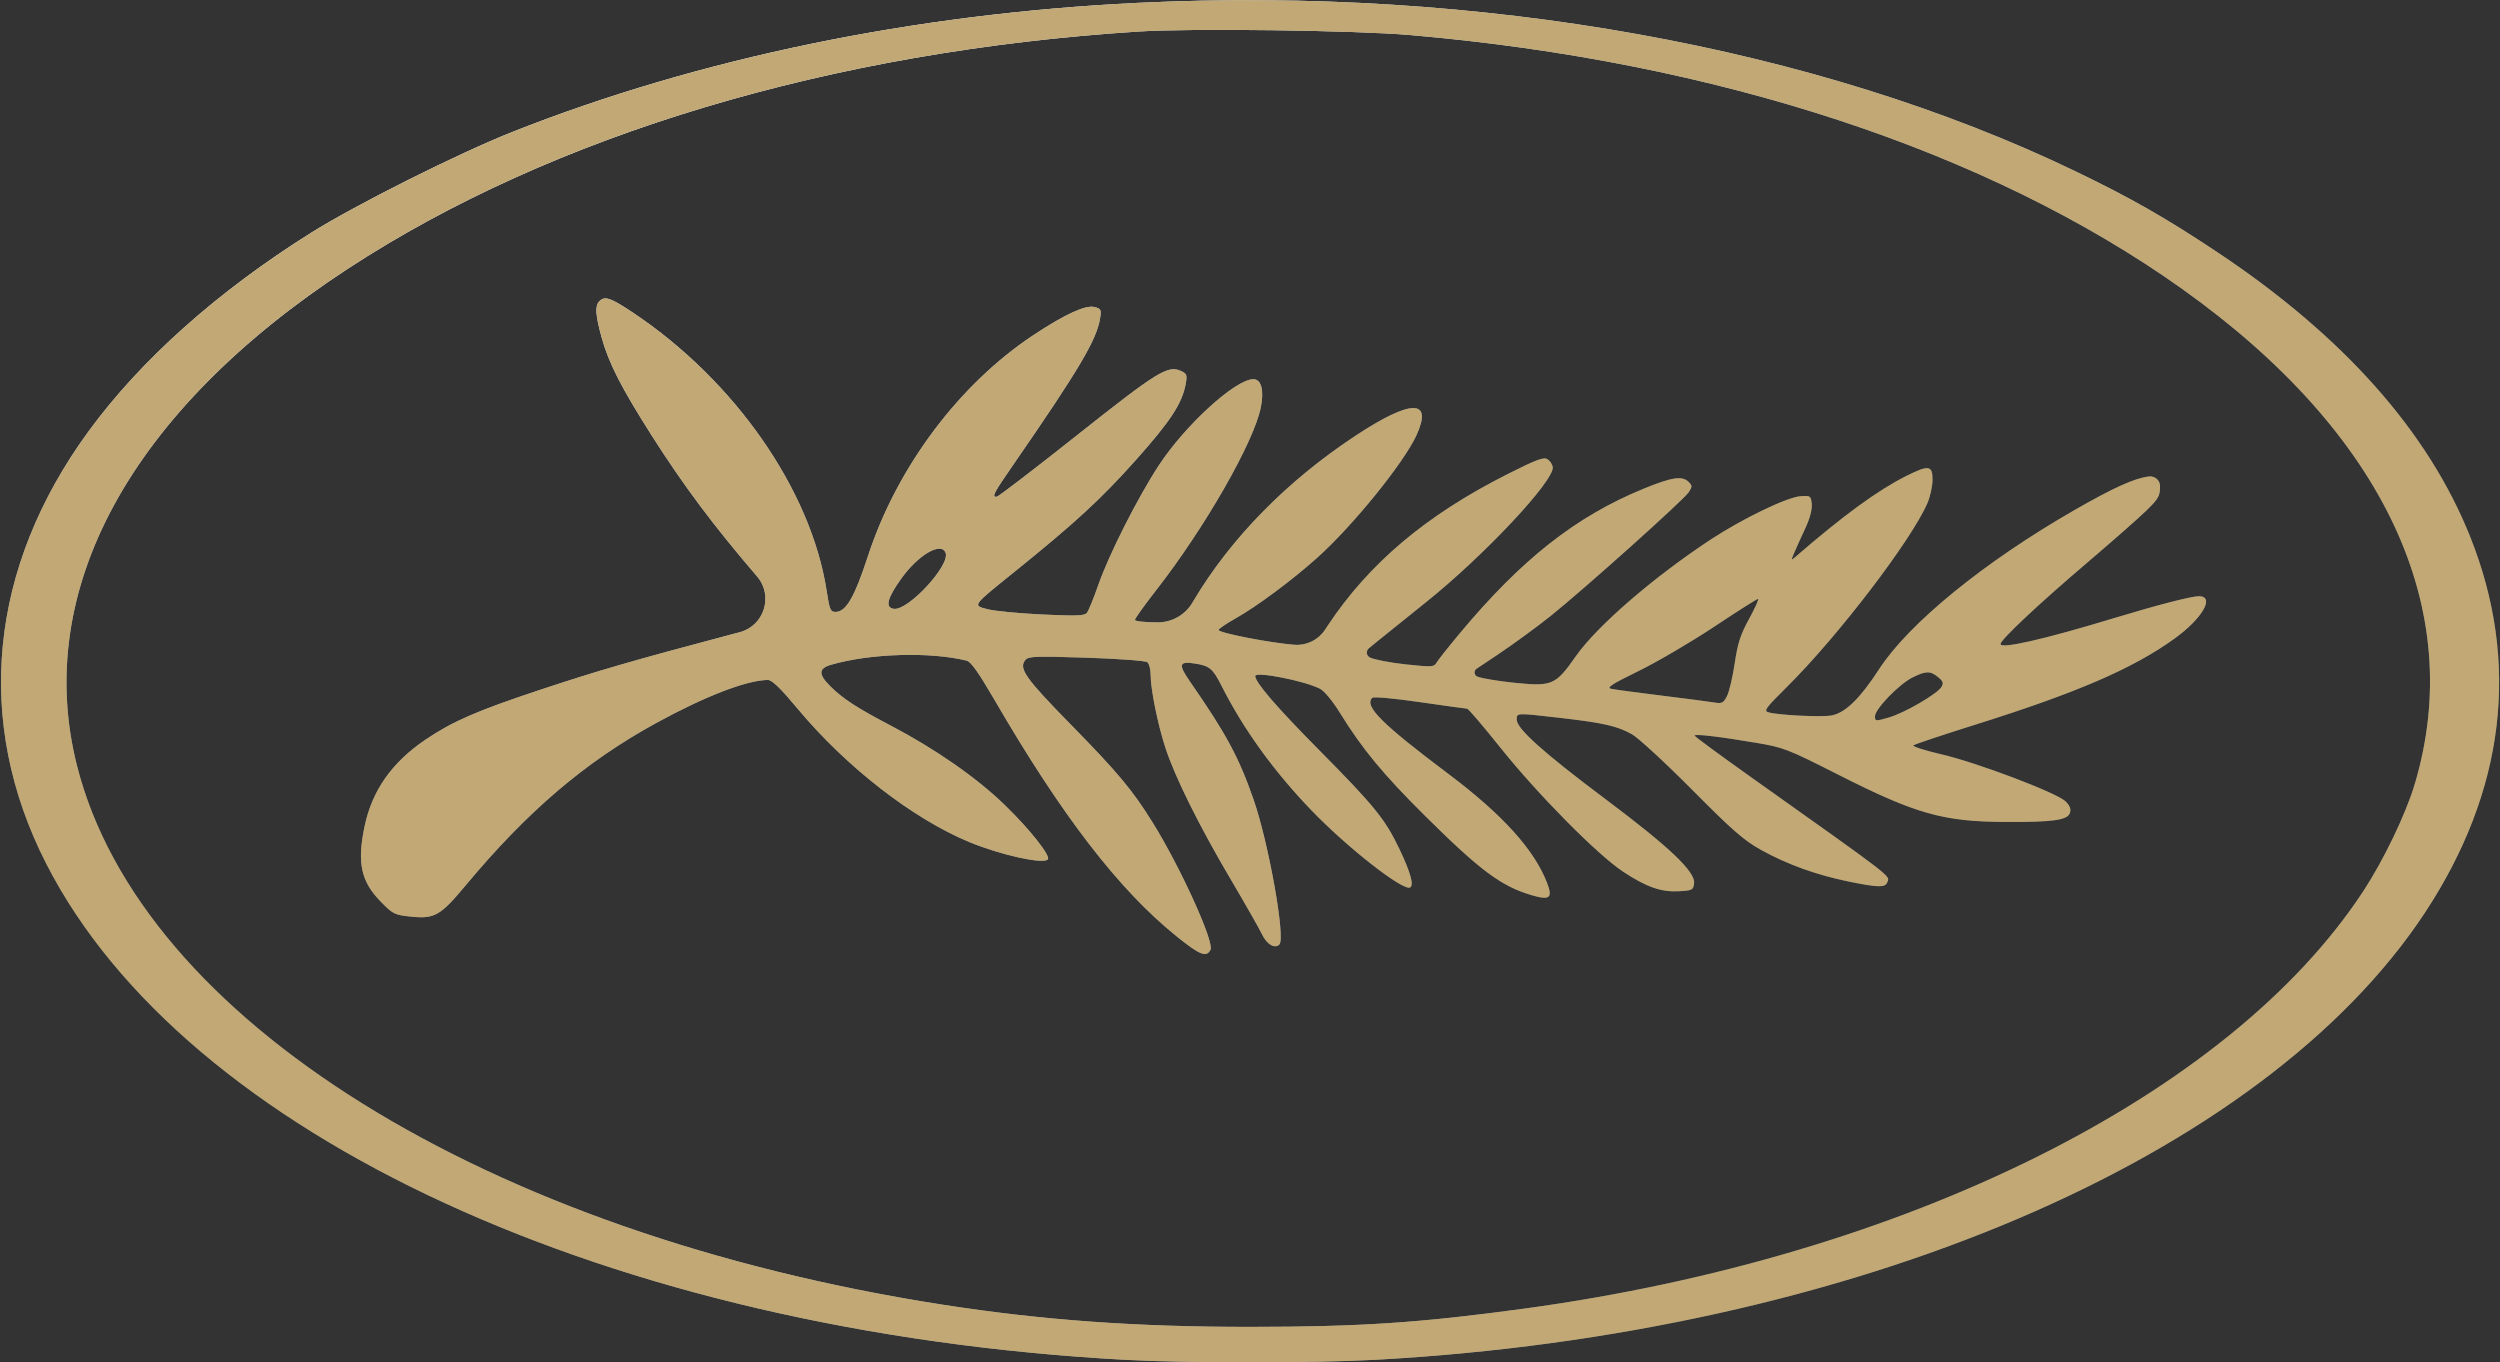 <?xml version="1.0" encoding="UTF-8"?> <svg xmlns="http://www.w3.org/2000/svg" width="956" height="521" viewBox="0 0 956 521" fill="none"><rect x="0" y="0" width="956" height="521" fill="#333333" stroke="none"/> <path fill-rule="evenodd" clip-rule="evenodd" d="M435 1.1C349.671 5.241 267.295 22.248 196 50.444C175.483 58.558 136.092 78.289 119 89.012C83.061 111.561 53.834 137.636 33.827 165C-4.259 217.088 -10.032 275.994 17.635 330.202C70.737 434.242 233.649 509.219 430 519.985C453.757 521.287 502.263 521.286 526 519.983C708.168 509.981 865.215 443.095 927.224 349.101C957.955 302.518 963.872 253.419 944.569 205.171C928.485 164.972 896.149 128.588 848 96.514C828.239 83.351 814.756 75.661 793.5 65.433C694.719 17.9 565.743 -5.245 435 1.1ZM539.136 13.394C656.465 23.512 760.283 57.645 834.5 110.501C911.773 165.533 943.428 233.042 923.355 300C919.931 311.423 911.514 328.918 903.738 340.779C852.49 418.939 728.83 480.478 582.976 500.405C543.137 505.848 520.221 507.374 478 507.399C434.458 507.425 398.535 504.831 360.5 498.915C185.718 471.729 54.023 389.742 29.455 292.821C12.452 225.747 49.799 157.194 133 102.756C211.296 51.528 317.914 19.558 435.5 12.049C455.501 10.771 518.158 11.585 539.136 13.394ZM229.2 115.2C227.484 116.916 227.708 120.484 230.068 129.02C232.774 138.807 237.572 148.217 249.08 166.314C261.423 185.723 272.77 200.913 289.509 220.433V220.433C295.833 227.808 292.275 239.257 282.885 241.749L279.336 242.691C241.794 252.653 227.973 256.664 206 263.975C182.14 271.913 173.072 275.866 162.764 282.822C149.917 291.491 142.328 302.247 139.438 315.878C136.488 329.795 137.994 336.968 145.479 344.659C150.249 349.561 150.826 349.853 157.029 350.502C166.186 351.461 168.331 350.24 178.119 338.5C201.833 310.058 223.843 291.306 250.925 276.473C269.741 266.167 285.573 260.07 293.666 260.015C295.208 260.004 298.469 263.164 304.995 270.995C323.501 293.196 348.888 312.938 370.502 321.937C382.478 326.922 398.783 330.551 400.68 328.653C401.936 327.397 393.808 317.116 384.196 307.803C373.412 297.353 357.596 286.351 340.5 277.406C327.628 270.671 322.201 267.134 317.453 262.386C312.887 257.82 312.967 255.618 317.75 254.221C332.673 249.861 355.736 249.162 369.704 252.644C371.259 253.032 374.33 257.363 380.129 267.347C405.963 311.827 427.803 340.218 449.85 357.982C458.859 365.241 461.281 366.213 462.887 363.211C464.427 360.333 451.498 331.829 440.905 314.75C433.067 302.113 427.61 295.574 409.344 276.934C392.022 259.258 389.442 255.583 392.102 252.377C393.276 250.962 395.934 250.863 415.463 251.501C427.675 251.899 438.057 252.672 438.75 253.233C439.438 253.789 440 255.94 440 258.012C440 263.458 442.674 276.735 445.582 285.727C449.206 296.932 458.403 315.508 470.381 335.815C476.118 345.542 481.611 355.183 482.586 357.24C484.438 361.143 487.467 362.933 489.233 361.167C491.637 358.763 485.145 322.359 479.333 305.654C473.733 289.56 468.906 280.615 455.016 260.585C450.483 254.048 450.829 252.796 456.914 253.729C462.525 254.589 463.793 255.647 467.13 262.257C475.489 278.816 487.054 294.843 501.429 309.786C515.307 324.213 536.69 340.928 539.247 339.347C540.731 338.43 539.369 333.572 535.133 324.664C529.709 313.26 525.57 308.17 504.102 286.5C488.199 270.447 480 260.929 480 258.52C480 256.63 498.895 260.343 504.788 263.39C506.44 264.244 509.619 268.094 512.415 272.624C520.905 286.381 528.992 296.161 545.019 312.054C566.027 332.887 574.057 338.869 585.6 342.291C592.618 344.372 593.822 343.442 591.611 337.653C586.785 325.014 574.553 311.481 554 296.04C528.24 276.686 521.572 270.028 524.758 266.842C525.25 266.35 533.124 267.063 542.906 268.486C552.41 269.869 560.562 271 561.021 271C561.48 271 567.155 277.638 573.631 285.75C587.959 303.698 610.881 326.875 620.7 333.344C629.682 339.261 635.251 341.199 642.139 340.806C647.164 340.519 647.52 340.327 647.818 337.734C648.323 333.344 638.341 323.871 614 305.636C590.296 287.88 580 278.665 580 275.207C580 272.563 579.659 272.577 596.5 274.51C613.096 276.414 618.431 277.624 624 280.748C626.475 282.137 636.825 291.668 647 301.929C662.4 317.46 666.822 321.324 673.39 324.986C683.195 330.454 694.678 334.609 706.847 337.092C718.162 339.402 720.883 339.47 721.653 337.463C722.699 334.737 725.598 336.977 668.75 296.589C657.338 288.481 648 281.598 648 281.294C648 280.565 657.211 281.636 671.22 283.995C682.091 285.825 683.4 286.33 703.029 296.272C732.663 311.281 743.065 314.216 767 314.32C785.199 314.399 790.668 313.62 791.556 310.825C792.014 309.38 791.502 308.06 789.856 306.442C786.527 303.169 756.105 291.643 742.365 288.447C736.023 286.973 731.209 285.433 731.667 285.026C732.125 284.619 742.85 281.035 755.5 277.063C794.232 264.9 815.627 255.657 831.484 244.236C842.17 236.54 847.101 228 840.858 228C837.953 228 824.753 231.413 808 236.496C781.556 244.519 765 248.282 765 246.271C765 244.658 779.613 230.934 798 215.278C807.625 207.083 817.862 198.072 820.75 195.254C825.435 190.682 826 189.678 826 185.935V185.935C826 183.698 824.054 181.959 821.831 182.209L821.58 182.238C816.338 182.829 808.03 186.592 793.297 195.048C758.749 214.877 729.936 238.354 718.493 256C711.28 267.122 705.643 272.601 700.404 273.584C696.593 274.299 680.234 273.5 676.307 272.407C674.338 271.859 675.059 270.86 683.345 262.648C702.906 243.265 731.013 206.468 737.094 192.28C738.142 189.835 739 185.846 739 183.417C739 177.882 737.522 177.699 728.721 182.139C717.878 187.612 704.998 197.022 686.637 212.89C684.833 214.448 684.822 214.387 686.279 211C687.107 209.075 688.987 204.921 690.457 201.769C692.1 198.244 693.008 194.779 692.815 192.769C692.514 189.645 692.328 189.51 688.619 189.735C683.504 190.045 666.335 198.312 654.175 206.321C632.191 220.799 610.687 239.402 602.607 250.934C594.857 261.994 593.571 262.554 579.232 261.1C572.975 260.466 566.535 259.396 564.922 258.723V258.723C563.667 258.199 563.501 256.49 564.631 255.734L572.745 250.314C578.66 246.361 587.775 239.703 593 235.518C605.753 225.303 643.845 191.166 645.771 188.226C647.159 186.108 647.154 185.725 645.715 184.286C643.291 181.862 639.306 182.468 628.49 186.903C602.608 197.517 581.881 213.813 558.274 242.108C553.866 247.392 549.819 252.501 549.281 253.462C548.38 255.072 547.454 255.118 537.486 254.045C531.536 253.404 525.387 252.217 523.821 251.408V251.408C522.475 250.711 522.281 248.864 523.454 247.904L526.737 245.217C529.907 242.623 538.125 236.014 545 230.532C567.206 212.824 594.479 183.78 593.763 178.602C593.618 177.558 592.706 176.208 591.735 175.602C590.299 174.705 587.43 175.783 576.333 181.387C545.263 197.079 523.513 215.422 507.715 239.255L506.655 240.853C504.089 244.725 499.631 246.907 495 246.558V246.558C485.755 245.862 466 242.013 466 240.909C466 240.463 468.902 238.475 472.449 236.491C480.498 231.99 494.013 221.959 503.661 213.323C517.28 201.135 536.81 177.025 541.677 166.394C548.023 152.533 539.641 152.606 518.398 166.596C492.168 183.869 470.644 205.794 456.402 229.744L455.972 230.468C453.199 235.131 448.176 237.991 442.75 237.994V237.994C437.829 237.998 434 237.58 434 237.041C434 236.514 437.616 231.451 442.036 225.791C460.732 201.848 479.52 169.025 482.148 155.716C483.438 149.182 482.313 144.993 479.271 145.009C472.419 145.046 453.241 162.546 443.116 178C435.046 190.319 424.055 212.042 419.987 223.712C418.221 228.779 416.264 233.559 415.638 234.334C414.697 235.499 411.731 235.611 398.5 234.982C389.7 234.563 380.354 233.665 377.73 232.987C371.825 231.459 371.511 231.899 388 218.606C411.163 199.932 421.152 190.726 434.468 175.78C447.656 160.978 452.08 154.199 453.418 146.749C454.02 143.391 453.825 142.877 451.548 141.84C446.601 139.586 442.525 142.113 411.827 166.466C395.512 179.41 381.676 190 381.082 190C379.186 190 379.854 188.737 387.957 177C412.624 141.272 419.354 129.91 420.653 121.8C421.198 118.399 421.025 118.044 418.519 117.415C415.098 116.557 407.145 120.223 395.106 128.208C366.747 147.017 343.052 178.65 331.963 212.5C326.733 228.465 323.53 234 319.518 234C317.574 234 317.219 233.17 316.135 226.088C310.238 187.569 281.074 145.626 242.097 119.609C233.48 113.857 231.291 113.109 229.2 115.2ZM361.603 211.407C363.421 216.145 347.278 233.607 341.805 232.824C338.378 232.333 339.215 228.854 344.561 221.362C351.143 212.138 359.917 207.013 361.603 211.407ZM668.915 236.538C665.563 242.644 664.507 245.897 663.351 253.66C662.567 258.931 661.233 264.583 660.387 266.219C659.048 268.808 658.437 269.123 655.674 268.648C653.928 268.348 644.85 267.159 635.5 266.007C626.15 264.855 617.424 263.683 616.109 263.402C614.195 262.993 616.292 261.633 626.609 256.591C633.699 253.125 646.7 245.505 655.5 239.656C664.3 233.807 671.849 229.016 672.276 229.011C672.703 229.005 671.19 232.392 668.915 236.538ZM741.139 258.937C743.048 260.503 743.292 261.222 742.415 262.687C740.803 265.38 728.266 272.65 722.25 274.381C717.159 275.846 717 275.831 717 273.886C717 271.14 726.241 261.585 731.337 259.062C736.504 256.505 738.149 256.484 741.139 258.937Z" fill="url(#paint0_linear_658_8)"></path> <path fill-rule="evenodd" clip-rule="evenodd" d="M435 1.1C349.671 5.241 267.295 22.248 196 50.444C175.483 58.558 136.092 78.289 119 89.012C83.061 111.561 53.834 137.636 33.827 165C-4.259 217.088 -10.032 275.994 17.635 330.202C70.737 434.242 233.649 509.219 430 519.985C453.757 521.287 502.263 521.286 526 519.983C708.168 509.981 865.215 443.095 927.224 349.101C957.955 302.518 963.872 253.419 944.569 205.171C928.485 164.972 896.149 128.588 848 96.514C828.239 83.351 814.756 75.661 793.5 65.433C694.719 17.9 565.743 -5.245 435 1.1ZM539.136 13.394C656.465 23.512 760.283 57.645 834.5 110.501C911.773 165.533 943.428 233.042 923.355 300C919.931 311.423 911.514 328.918 903.738 340.779C852.49 418.939 728.83 480.478 582.976 500.405C543.137 505.848 520.221 507.374 478 507.399C434.458 507.425 398.535 504.831 360.5 498.915C185.718 471.729 54.023 389.742 29.455 292.821C12.452 225.747 49.799 157.194 133 102.756C211.296 51.528 317.914 19.558 435.5 12.049C455.501 10.771 518.158 11.585 539.136 13.394ZM229.2 115.2C227.484 116.916 227.708 120.484 230.068 129.02C232.774 138.807 237.572 148.217 249.08 166.314C261.423 185.723 272.77 200.913 289.509 220.433V220.433C295.833 227.808 292.275 239.257 282.885 241.749L279.336 242.691C241.794 252.653 227.973 256.664 206 263.975C182.14 271.913 173.072 275.866 162.764 282.822C149.917 291.491 142.328 302.247 139.438 315.878C136.488 329.795 137.994 336.968 145.479 344.659C150.249 349.561 150.826 349.853 157.029 350.502C166.186 351.461 168.331 350.24 178.119 338.5C201.833 310.058 223.843 291.306 250.925 276.473C269.741 266.167 285.573 260.07 293.666 260.015C295.208 260.004 298.469 263.164 304.995 270.995C323.501 293.196 348.888 312.938 370.502 321.937C382.478 326.922 398.783 330.551 400.68 328.653C401.936 327.397 393.808 317.116 384.196 307.803C373.412 297.353 357.596 286.351 340.5 277.406C327.628 270.671 322.201 267.134 317.453 262.386C312.887 257.82 312.967 255.618 317.75 254.221C332.673 249.861 355.736 249.162 369.704 252.644C371.259 253.032 374.33 257.363 380.129 267.347C405.963 311.827 427.803 340.218 449.85 357.982C458.859 365.241 461.281 366.213 462.887 363.211C464.427 360.333 451.498 331.829 440.905 314.75C433.067 302.113 427.61 295.574 409.344 276.934C392.022 259.258 389.442 255.583 392.102 252.377C393.276 250.962 395.934 250.863 415.463 251.501C427.675 251.899 438.057 252.672 438.75 253.233C439.438 253.789 440 255.94 440 258.012C440 263.458 442.674 276.735 445.582 285.727C449.206 296.932 458.403 315.508 470.381 335.815C476.118 345.542 481.611 355.183 482.586 357.24C484.438 361.143 487.467 362.933 489.233 361.167C491.637 358.763 485.145 322.359 479.333 305.654C473.733 289.56 468.906 280.615 455.016 260.585C450.483 254.048 450.829 252.796 456.914 253.729C462.525 254.589 463.793 255.647 467.13 262.257C475.489 278.816 487.054 294.843 501.429 309.786C515.307 324.213 536.69 340.928 539.247 339.347C540.731 338.43 539.369 333.572 535.133 324.664C529.709 313.26 525.57 308.17 504.102 286.5C488.199 270.447 480 260.929 480 258.52C480 256.63 498.895 260.343 504.788 263.39C506.44 264.244 509.619 268.094 512.415 272.624C520.905 286.381 528.992 296.161 545.019 312.054C566.027 332.887 574.057 338.869 585.6 342.291C592.618 344.372 593.822 343.442 591.611 337.653C586.785 325.014 574.553 311.481 554 296.04C528.24 276.686 521.572 270.028 524.758 266.842C525.25 266.35 533.124 267.063 542.906 268.486C552.41 269.869 560.562 271 561.021 271C561.48 271 567.155 277.638 573.631 285.75C587.959 303.698 610.881 326.875 620.7 333.344C629.682 339.261 635.251 341.199 642.139 340.806C647.164 340.519 647.52 340.327 647.818 337.734C648.323 333.344 638.341 323.871 614 305.636C590.296 287.88 580 278.665 580 275.207C580 272.563 579.659 272.577 596.5 274.51C613.096 276.414 618.431 277.624 624 280.748C626.475 282.137 636.825 291.668 647 301.929C662.4 317.46 666.822 321.324 673.39 324.986C683.195 330.454 694.678 334.609 706.847 337.092C718.162 339.402 720.883 339.47 721.653 337.463C722.699 334.737 725.598 336.977 668.75 296.589C657.338 288.481 648 281.598 648 281.294C648 280.565 657.211 281.636 671.22 283.995C682.091 285.825 683.4 286.33 703.029 296.272C732.663 311.281 743.065 314.216 767 314.32C785.199 314.399 790.668 313.62 791.556 310.825C792.014 309.38 791.502 308.06 789.856 306.442C786.527 303.169 756.105 291.643 742.365 288.447C736.023 286.973 731.209 285.433 731.667 285.026C732.125 284.619 742.85 281.035 755.5 277.063C794.232 264.9 815.627 255.657 831.484 244.236C842.17 236.54 847.101 228 840.858 228C837.953 228 824.753 231.413 808 236.496C781.556 244.519 765 248.282 765 246.271C765 244.658 779.613 230.934 798 215.278C807.625 207.083 817.862 198.072 820.75 195.254C825.435 190.682 826 189.678 826 185.935V185.935C826 183.698 824.054 181.959 821.831 182.209L821.58 182.238C816.338 182.829 808.03 186.592 793.297 195.048C758.749 214.877 729.936 238.354 718.493 256C711.28 267.122 705.643 272.601 700.404 273.584C696.593 274.299 680.234 273.5 676.307 272.407C674.338 271.859 675.059 270.86 683.345 262.648C702.906 243.265 731.013 206.468 737.094 192.28C738.142 189.835 739 185.846 739 183.417C739 177.882 737.522 177.699 728.721 182.139C717.878 187.612 704.998 197.022 686.637 212.89C684.833 214.448 684.822 214.387 686.279 211C687.107 209.075 688.987 204.921 690.457 201.769C692.1 198.244 693.008 194.779 692.815 192.769C692.514 189.645 692.328 189.51 688.619 189.735C683.504 190.045 666.335 198.312 654.175 206.321C632.191 220.799 610.687 239.402 602.607 250.934C594.857 261.994 593.571 262.554 579.232 261.1C572.975 260.466 566.535 259.396 564.922 258.723V258.723C563.667 258.199 563.501 256.49 564.631 255.734L572.745 250.314C578.66 246.361 587.775 239.703 593 235.518C605.753 225.303 643.845 191.166 645.771 188.226C647.159 186.108 647.154 185.725 645.715 184.286C643.291 181.862 639.306 182.468 628.49 186.903C602.608 197.517 581.881 213.813 558.274 242.108C553.866 247.392 549.819 252.501 549.281 253.462C548.38 255.072 547.454 255.118 537.486 254.045C531.536 253.404 525.387 252.217 523.821 251.408V251.408C522.475 250.711 522.281 248.864 523.454 247.904L526.737 245.217C529.907 242.623 538.125 236.014 545 230.532C567.206 212.824 594.479 183.78 593.763 178.602C593.618 177.558 592.706 176.208 591.735 175.602C590.299 174.705 587.43 175.783 576.333 181.387C545.263 197.079 523.513 215.422 507.715 239.255L506.655 240.853C504.089 244.725 499.631 246.907 495 246.558V246.558C485.755 245.862 466 242.013 466 240.909C466 240.463 468.902 238.475 472.449 236.491C480.498 231.99 494.013 221.959 503.661 213.323C517.28 201.135 536.81 177.025 541.677 166.394C548.023 152.533 539.641 152.606 518.398 166.596C492.168 183.869 470.644 205.794 456.402 229.744L455.972 230.468C453.199 235.131 448.176 237.991 442.75 237.994V237.994C437.829 237.998 434 237.58 434 237.041C434 236.514 437.616 231.451 442.036 225.791C460.732 201.848 479.52 169.025 482.148 155.716C483.438 149.182 482.313 144.993 479.271 145.009C472.419 145.046 453.241 162.546 443.116 178C435.046 190.319 424.055 212.042 419.987 223.712C418.221 228.779 416.264 233.559 415.638 234.334C414.697 235.499 411.731 235.611 398.5 234.982C389.7 234.563 380.354 233.665 377.73 232.987C371.825 231.459 371.511 231.899 388 218.606C411.163 199.932 421.152 190.726 434.468 175.78C447.656 160.978 452.08 154.199 453.418 146.749C454.02 143.391 453.825 142.877 451.548 141.84C446.601 139.586 442.525 142.113 411.827 166.466C395.512 179.41 381.676 190 381.082 190C379.186 190 379.854 188.737 387.957 177C412.624 141.272 419.354 129.91 420.653 121.8C421.198 118.399 421.025 118.044 418.519 117.415C415.098 116.557 407.145 120.223 395.106 128.208C366.747 147.017 343.052 178.65 331.963 212.5C326.733 228.465 323.53 234 319.518 234C317.574 234 317.219 233.17 316.135 226.088C310.238 187.569 281.074 145.626 242.097 119.609C233.48 113.857 231.291 113.109 229.2 115.2ZM361.603 211.407C363.421 216.145 347.278 233.607 341.805 232.824C338.378 232.333 339.215 228.854 344.561 221.362C351.143 212.138 359.917 207.013 361.603 211.407ZM668.915 236.538C665.563 242.644 664.507 245.897 663.351 253.66C662.567 258.931 661.233 264.583 660.387 266.219C659.048 268.808 658.437 269.123 655.674 268.648C653.928 268.348 644.85 267.159 635.5 266.007C626.15 264.855 617.424 263.683 616.109 263.402C614.195 262.993 616.292 261.633 626.609 256.591C633.699 253.125 646.7 245.505 655.5 239.656C664.3 233.807 671.849 229.016 672.276 229.011C672.703 229.005 671.19 232.392 668.915 236.538ZM741.139 258.937C743.048 260.503 743.292 261.222 742.415 262.687C740.803 265.38 728.266 272.65 722.25 274.381C717.159 275.846 717 275.831 717 273.886C717 271.14 726.241 261.585 731.337 259.062C736.504 256.505 738.149 256.484 741.139 258.937Z" fill="url(#paint1_linear_658_8)" style="mix-blend-mode:overlay"></path> <path fill-rule="evenodd" clip-rule="evenodd" d="M435 1.1C349.671 5.241 267.295 22.248 196 50.444C175.483 58.558 136.092 78.289 119 89.012C83.061 111.561 53.834 137.636 33.827 165C-4.259 217.088 -10.032 275.994 17.635 330.202C70.737 434.242 233.649 509.219 430 519.985C453.757 521.287 502.263 521.286 526 519.983C708.168 509.981 865.215 443.095 927.224 349.101C957.955 302.518 963.872 253.419 944.569 205.171C928.485 164.972 896.149 128.588 848 96.514C828.239 83.351 814.756 75.661 793.5 65.433C694.719 17.9 565.743 -5.245 435 1.1ZM539.136 13.394C656.465 23.512 760.283 57.645 834.5 110.501C911.773 165.533 943.428 233.042 923.355 300C919.931 311.423 911.514 328.918 903.738 340.779C852.49 418.939 728.83 480.478 582.976 500.405C543.137 505.848 520.221 507.374 478 507.399C434.458 507.425 398.535 504.831 360.5 498.915C185.718 471.729 54.023 389.742 29.455 292.821C12.452 225.747 49.799 157.194 133 102.756C211.296 51.528 317.914 19.558 435.5 12.049C455.501 10.771 518.158 11.585 539.136 13.394ZM229.2 115.2C227.484 116.916 227.708 120.484 230.068 129.02C232.774 138.807 237.572 148.217 249.08 166.314C261.423 185.723 272.77 200.913 289.509 220.433V220.433C295.833 227.808 292.275 239.257 282.885 241.749L279.336 242.691C241.794 252.653 227.973 256.664 206 263.975C182.14 271.913 173.072 275.866 162.764 282.822C149.917 291.491 142.328 302.247 139.438 315.878C136.488 329.795 137.994 336.968 145.479 344.659C150.249 349.561 150.826 349.853 157.029 350.502C166.186 351.461 168.331 350.24 178.119 338.5C201.833 310.058 223.843 291.306 250.925 276.473C269.741 266.167 285.573 260.07 293.666 260.015C295.208 260.004 298.469 263.164 304.995 270.995C323.501 293.196 348.888 312.938 370.502 321.937C382.478 326.922 398.783 330.551 400.68 328.653C401.936 327.397 393.808 317.116 384.196 307.803C373.412 297.353 357.596 286.351 340.5 277.406C327.628 270.671 322.201 267.134 317.453 262.386C312.887 257.82 312.967 255.618 317.75 254.221C332.673 249.861 355.736 249.162 369.704 252.644C371.259 253.032 374.33 257.363 380.129 267.347C405.963 311.827 427.803 340.218 449.85 357.982C458.859 365.241 461.281 366.213 462.887 363.211C464.427 360.333 451.498 331.829 440.905 314.75C433.067 302.113 427.61 295.574 409.344 276.934C392.022 259.258 389.442 255.583 392.102 252.377C393.276 250.962 395.934 250.863 415.463 251.501C427.675 251.899 438.057 252.672 438.75 253.233C439.438 253.789 440 255.94 440 258.012C440 263.458 442.674 276.735 445.582 285.727C449.206 296.932 458.403 315.508 470.381 335.815C476.118 345.542 481.611 355.183 482.586 357.24C484.438 361.143 487.467 362.933 489.233 361.167C491.637 358.763 485.145 322.359 479.333 305.654C473.733 289.56 468.906 280.615 455.016 260.585C450.483 254.048 450.829 252.796 456.914 253.729C462.525 254.589 463.793 255.647 467.13 262.257C475.489 278.816 487.054 294.843 501.429 309.786C515.307 324.213 536.69 340.928 539.247 339.347C540.731 338.43 539.369 333.572 535.133 324.664C529.709 313.26 525.57 308.17 504.102 286.5C488.199 270.447 480 260.929 480 258.52C480 256.63 498.895 260.343 504.788 263.39C506.44 264.244 509.619 268.094 512.415 272.624C520.905 286.381 528.992 296.161 545.019 312.054C566.027 332.887 574.057 338.869 585.6 342.291C592.618 344.372 593.822 343.442 591.611 337.653C586.785 325.014 574.553 311.481 554 296.04C528.24 276.686 521.572 270.028 524.758 266.842C525.25 266.35 533.124 267.063 542.906 268.486C552.41 269.869 560.562 271 561.021 271C561.48 271 567.155 277.638 573.631 285.75C587.959 303.698 610.881 326.875 620.7 333.344C629.682 339.261 635.251 341.199 642.139 340.806C647.164 340.519 647.52 340.327 647.818 337.734C648.323 333.344 638.341 323.871 614 305.636C590.296 287.88 580 278.665 580 275.207C580 272.563 579.659 272.577 596.5 274.51C613.096 276.414 618.431 277.624 624 280.748C626.475 282.137 636.825 291.668 647 301.929C662.4 317.46 666.822 321.324 673.39 324.986C683.195 330.454 694.678 334.609 706.847 337.092C718.162 339.402 720.883 339.47 721.653 337.463C722.699 334.737 725.598 336.977 668.75 296.589C657.338 288.481 648 281.598 648 281.294C648 280.565 657.211 281.636 671.22 283.995C682.091 285.825 683.4 286.33 703.029 296.272C732.663 311.281 743.065 314.216 767 314.32C785.199 314.399 790.668 313.62 791.556 310.825C792.014 309.38 791.502 308.06 789.856 306.442C786.527 303.169 756.105 291.643 742.365 288.447C736.023 286.973 731.209 285.433 731.667 285.026C732.125 284.619 742.85 281.035 755.5 277.063C794.232 264.9 815.627 255.657 831.484 244.236C842.17 236.54 847.101 228 840.858 228C837.953 228 824.753 231.413 808 236.496C781.556 244.519 765 248.282 765 246.271C765 244.658 779.613 230.934 798 215.278C807.625 207.083 817.862 198.072 820.75 195.254C825.435 190.682 826 189.678 826 185.935V185.935C826 183.698 824.054 181.959 821.831 182.209L821.58 182.238C816.338 182.829 808.03 186.592 793.297 195.048C758.749 214.877 729.936 238.354 718.493 256C711.28 267.122 705.643 272.601 700.404 273.584C696.593 274.299 680.234 273.5 676.307 272.407C674.338 271.859 675.059 270.86 683.345 262.648C702.906 243.265 731.013 206.468 737.094 192.28C738.142 189.835 739 185.846 739 183.417C739 177.882 737.522 177.699 728.721 182.139C717.878 187.612 704.998 197.022 686.637 212.89C684.833 214.448 684.822 214.387 686.279 211C687.107 209.075 688.987 204.921 690.457 201.769C692.1 198.244 693.008 194.779 692.815 192.769C692.514 189.645 692.328 189.51 688.619 189.735C683.504 190.045 666.335 198.312 654.175 206.321C632.191 220.799 610.687 239.402 602.607 250.934C594.857 261.994 593.571 262.554 579.232 261.1C572.975 260.466 566.535 259.396 564.922 258.723V258.723C563.667 258.199 563.501 256.49 564.631 255.734L572.745 250.314C578.66 246.361 587.775 239.703 593 235.518C605.753 225.303 643.845 191.166 645.771 188.226C647.159 186.108 647.154 185.725 645.715 184.286C643.291 181.862 639.306 182.468 628.49 186.903C602.608 197.517 581.881 213.813 558.274 242.108C553.866 247.392 549.819 252.501 549.281 253.462C548.38 255.072 547.454 255.118 537.486 254.045C531.536 253.404 525.387 252.217 523.821 251.408V251.408C522.475 250.711 522.281 248.864 523.454 247.904L526.737 245.217C529.907 242.623 538.125 236.014 545 230.532C567.206 212.824 594.479 183.78 593.763 178.602C593.618 177.558 592.706 176.208 591.735 175.602C590.299 174.705 587.43 175.783 576.333 181.387C545.263 197.079 523.513 215.422 507.715 239.255L506.655 240.853C504.089 244.725 499.631 246.907 495 246.558V246.558C485.755 245.862 466 242.013 466 240.909C466 240.463 468.902 238.475 472.449 236.491C480.498 231.99 494.013 221.959 503.661 213.323C517.28 201.135 536.81 177.025 541.677 166.394C548.023 152.533 539.641 152.606 518.398 166.596C492.168 183.869 470.644 205.794 456.402 229.744L455.972 230.468C453.199 235.131 448.176 237.991 442.75 237.994V237.994C437.829 237.998 434 237.58 434 237.041C434 236.514 437.616 231.451 442.036 225.791C460.732 201.848 479.52 169.025 482.148 155.716C483.438 149.182 482.313 144.993 479.271 145.009C472.419 145.046 453.241 162.546 443.116 178C435.046 190.319 424.055 212.042 419.987 223.712C418.221 228.779 416.264 233.559 415.638 234.334C414.697 235.499 411.731 235.611 398.5 234.982C389.7 234.563 380.354 233.665 377.73 232.987C371.825 231.459 371.511 231.899 388 218.606C411.163 199.932 421.152 190.726 434.468 175.78C447.656 160.978 452.08 154.199 453.418 146.749C454.02 143.391 453.825 142.877 451.548 141.84C446.601 139.586 442.525 142.113 411.827 166.466C395.512 179.41 381.676 190 381.082 190C379.186 190 379.854 188.737 387.957 177C412.624 141.272 419.354 129.91 420.653 121.8C421.198 118.399 421.025 118.044 418.519 117.415C415.098 116.557 407.145 120.223 395.106 128.208C366.747 147.017 343.052 178.65 331.963 212.5C326.733 228.465 323.53 234 319.518 234C317.574 234 317.219 233.17 316.135 226.088C310.238 187.569 281.074 145.626 242.097 119.609C233.48 113.857 231.291 113.109 229.2 115.2ZM361.603 211.407C363.421 216.145 347.278 233.607 341.805 232.824C338.378 232.333 339.215 228.854 344.561 221.362C351.143 212.138 359.917 207.013 361.603 211.407ZM668.915 236.538C665.563 242.644 664.507 245.897 663.351 253.66C662.567 258.931 661.233 264.583 660.387 266.219C659.048 268.808 658.437 269.123 655.674 268.648C653.928 268.348 644.85 267.159 635.5 266.007C626.15 264.855 617.424 263.683 616.109 263.402C614.195 262.993 616.292 261.633 626.609 256.591C633.699 253.125 646.7 245.505 655.5 239.656C664.3 233.807 671.849 229.016 672.276 229.011C672.703 229.005 671.19 232.392 668.915 236.538ZM741.139 258.937C743.048 260.503 743.292 261.222 742.415 262.687C740.803 265.38 728.266 272.65 722.25 274.381C717.159 275.846 717 275.831 717 273.886C717 271.14 726.241 261.585 731.337 259.062C736.504 256.505 738.149 256.484 741.139 258.937Z" fill="#C1A875" style="mix-blend-mode:color"></path> <defs> <linearGradient id="paint0_linear_658_8" x1="53.351" y1="325.855" x2="846.735" y2="-14.99" gradientUnits="userSpaceOnUse"> <stop stop-color="#576265"></stop> <stop offset="0.172" stop-color="#9EA1A1"></stop> <stop offset="0.457" stop-color="#848B8A"></stop> <stop offset="0.554" stop-color="#576265"></stop> <stop offset="0.823" stop-color="#576265"></stop> <stop offset="0.925" stop-color="#757A7B"></stop> <stop offset="1" stop-color="#576265"></stop> </linearGradient> <linearGradient id="paint1_linear_658_8" x1="381.73" y1="260.515" x2="319.479" y2="-37.427" gradientUnits="userSpaceOnUse"> <stop stop-color="white" stop-opacity="0"></stop> <stop offset="1" stop-color="white"></stop> </linearGradient> </defs> </svg> 